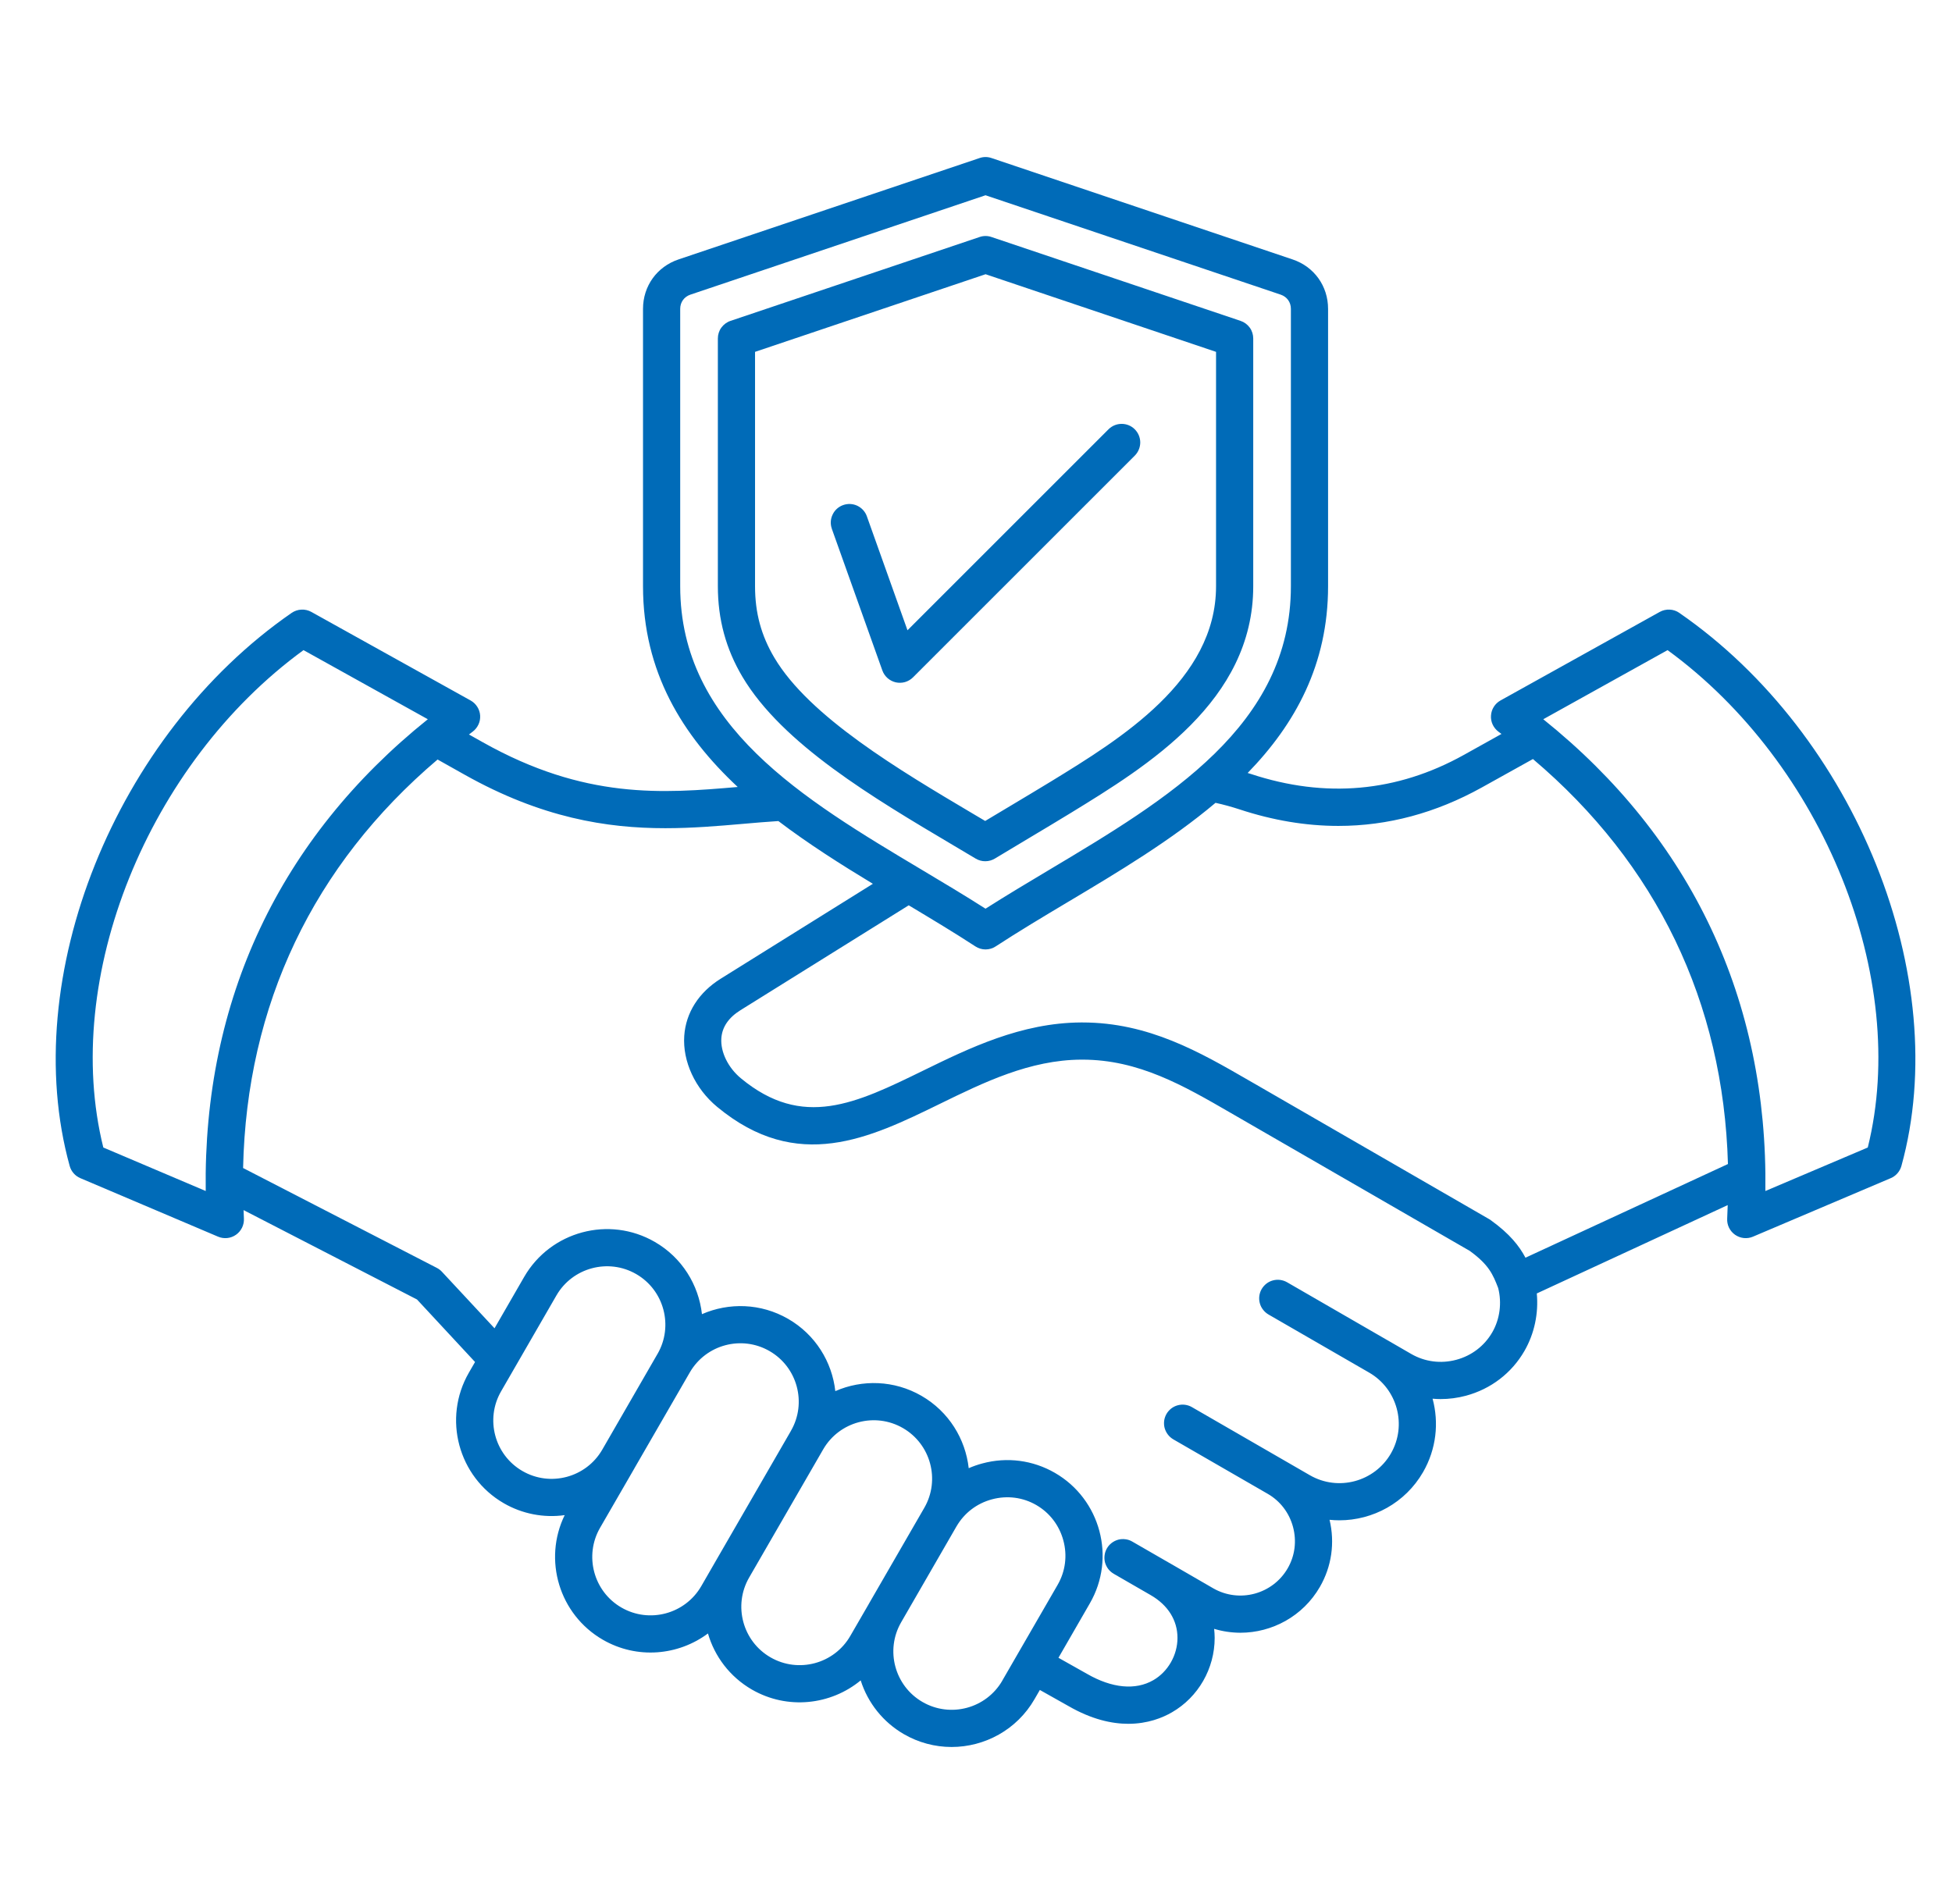 <svg width="41" height="40" viewBox="0 0 41 40" fill="none" xmlns="http://www.w3.org/2000/svg">
<g clip-path="url(#clip0_11263_78767)">
<path d="M35.274 12.876C35.214 12.834 35.143 12.81 35.071 12.807C34.998 12.803 34.925 12.82 34.862 12.855L31.516 14.716C31.459 14.748 31.411 14.793 31.376 14.849C31.341 14.904 31.321 14.967 31.317 15.033C31.312 15.098 31.325 15.163 31.352 15.222C31.38 15.281 31.422 15.333 31.474 15.372C31.496 15.387 31.516 15.404 31.537 15.419L30.744 15.861C29.341 16.641 27.839 16.776 26.278 16.261C26.254 16.253 26.23 16.247 26.206 16.239C27.207 15.209 27.895 13.957 27.895 12.316V6.488C27.895 6.01 27.603 5.602 27.149 5.45L20.825 3.32C20.744 3.292 20.657 3.292 20.576 3.32L14.252 5.45C13.799 5.602 13.506 6.01 13.506 6.488V12.316C13.506 14.116 14.334 15.449 15.495 16.533C13.918 16.669 12.285 16.799 10.14 15.593L9.85 15.43C9.876 15.411 9.901 15.391 9.927 15.372C9.979 15.333 10.021 15.281 10.049 15.222C10.077 15.163 10.089 15.098 10.085 15.032C10.081 14.967 10.06 14.904 10.025 14.849C9.99 14.793 9.942 14.748 9.885 14.716L6.539 12.855C6.476 12.82 6.403 12.803 6.33 12.807C6.258 12.81 6.187 12.834 6.127 12.875C2.418 15.439 0.37 20.543 1.464 24.496C1.48 24.553 1.508 24.605 1.547 24.649C1.586 24.694 1.634 24.728 1.688 24.751L4.58 25.98C4.641 26.006 4.708 26.016 4.774 26.009C4.84 26.002 4.903 25.978 4.957 25.94C5.012 25.902 5.055 25.85 5.084 25.791C5.113 25.731 5.127 25.665 5.123 25.598C5.12 25.54 5.118 25.481 5.116 25.422L8.759 27.3L9.978 28.613L9.848 28.838C9.295 29.797 9.624 31.027 10.583 31.581C10.969 31.804 11.419 31.892 11.861 31.83C11.403 32.768 11.745 33.918 12.662 34.448C13.379 34.862 14.246 34.782 14.87 34.316C15.009 34.796 15.327 35.225 15.793 35.495C16.539 35.925 17.45 35.821 18.078 35.302C18.229 35.779 18.553 36.182 18.986 36.432C19.29 36.608 19.636 36.701 19.987 36.701C20.681 36.701 21.358 36.341 21.729 35.697L21.841 35.503L22.442 35.841C22.925 36.12 23.348 36.214 23.699 36.214C24.108 36.214 24.42 36.086 24.615 35.973C25.169 35.654 25.513 35.054 25.513 34.409C25.513 34.345 25.508 34.282 25.502 34.219C25.68 34.273 25.865 34.3 26.052 34.301C26.718 34.301 27.367 33.955 27.723 33.338C27.971 32.909 28.041 32.41 27.926 31.928C27.994 31.935 28.063 31.939 28.132 31.939C28.833 31.939 29.515 31.576 29.89 30.927C30.17 30.441 30.226 29.887 30.09 29.384C30.146 29.389 30.202 29.392 30.259 29.392C30.436 29.392 30.614 29.369 30.79 29.322C31.314 29.181 31.751 28.847 32.02 28.38C32.229 28.017 32.318 27.591 32.279 27.173L36.289 25.317C36.286 25.41 36.283 25.504 36.278 25.598C36.274 25.665 36.287 25.731 36.316 25.791C36.345 25.85 36.389 25.902 36.443 25.94C36.498 25.978 36.561 26.002 36.627 26.009C36.693 26.016 36.759 26.006 36.82 25.98L39.713 24.751C39.767 24.728 39.815 24.694 39.854 24.649C39.893 24.605 39.921 24.553 39.937 24.496C41.031 20.543 38.983 15.439 35.273 12.876H35.274ZM28.111 17.351C29.148 17.351 30.156 17.081 31.123 16.544L32.198 15.946C34.798 18.149 36.199 21.058 36.294 24.454L32.041 26.422C31.912 26.178 31.712 25.921 31.311 25.633C31.301 25.625 31.29 25.618 31.279 25.612L26.364 22.774L26.242 22.704C25.201 22.102 24.126 21.48 22.733 21.48H22.705C21.447 21.487 20.356 22.02 19.394 22.49C17.978 23.182 16.86 23.728 15.562 22.653C15.293 22.43 15.132 22.101 15.151 21.814C15.167 21.578 15.302 21.379 15.552 21.223L19.087 19.019C19.576 19.312 20.043 19.592 20.487 19.882C20.55 19.924 20.625 19.946 20.7 19.946C20.776 19.946 20.851 19.924 20.914 19.882C21.395 19.568 21.9 19.266 22.434 18.947C23.484 18.321 24.59 17.66 25.531 16.866C25.701 16.903 25.868 16.949 26.033 17.003C26.737 17.235 27.43 17.351 28.111 17.351H28.111ZM14.287 12.316V6.488C14.287 6.349 14.369 6.235 14.501 6.19L20.7 4.102L26.9 6.19C27.032 6.235 27.114 6.349 27.114 6.488V12.316C27.114 15.244 24.531 16.785 22.034 18.276C21.59 18.541 21.133 18.814 20.7 19.09C20.268 18.814 19.811 18.541 19.367 18.276C16.869 16.785 14.287 15.244 14.287 12.316ZM2.17 24.107C1.286 20.551 3.102 16.045 6.375 13.658L8.986 15.11C5.869 17.611 4.266 21.017 4.321 25.021L2.17 24.107ZM10.974 30.904C10.388 30.566 10.187 29.814 10.525 29.229L11.687 27.215C12.025 26.63 12.777 26.428 13.363 26.766C13.948 27.104 14.149 27.855 13.812 28.441L13.812 28.442C13.812 28.442 13.812 28.442 13.811 28.442L12.648 30.458C12.309 31.041 11.559 31.242 10.974 30.904L10.974 30.904ZM14.729 33.323C14.39 33.908 13.639 34.11 13.053 33.772C12.467 33.434 12.266 32.682 12.604 32.096L13.325 30.848L13.326 30.846L13.326 30.845L14.49 28.83C14.829 28.246 15.579 28.046 16.164 28.384C16.75 28.722 16.951 29.474 16.613 30.059L16.613 30.06L15.058 32.752L15.058 32.752L14.729 33.323L14.729 33.323ZM17.859 34.369C17.521 34.955 16.769 35.156 16.184 34.818C15.598 34.48 15.397 33.729 15.734 33.143L17.29 30.449C17.628 29.864 18.379 29.663 18.965 30.001C19.55 30.339 19.752 31.09 19.415 31.675C19.415 31.675 19.415 31.675 19.415 31.675L18.252 33.689L18.252 33.69L17.859 34.369H17.859ZM21.053 35.307C20.714 35.893 19.963 36.094 19.377 35.756C18.791 35.418 18.59 34.666 18.928 34.081L20.09 32.067V32.067L20.091 32.066L20.091 32.066C20.254 31.785 20.518 31.583 20.836 31.498C21.154 31.413 21.484 31.455 21.766 31.618C22.048 31.781 22.25 32.046 22.335 32.363C22.421 32.681 22.378 33.011 22.215 33.294L21.052 35.307H21.053ZM31.344 27.989C31.179 28.275 30.91 28.481 30.587 28.567C30.265 28.653 29.93 28.61 29.643 28.445L29.149 28.159L29.148 28.159H29.148L27.034 26.938C26.989 26.912 26.94 26.896 26.889 26.889C26.838 26.882 26.787 26.886 26.737 26.899C26.688 26.912 26.641 26.935 26.601 26.966C26.56 26.998 26.526 27.037 26.5 27.081C26.474 27.125 26.458 27.174 26.451 27.225C26.444 27.276 26.448 27.328 26.461 27.377C26.474 27.427 26.497 27.473 26.529 27.514C26.56 27.555 26.599 27.589 26.643 27.615L28.758 28.836C29.352 29.179 29.557 29.942 29.214 30.536C28.87 31.13 28.108 31.335 27.513 30.992L27.018 30.706L27.018 30.706H27.018L25.035 29.561C24.991 29.535 24.942 29.519 24.891 29.512C24.84 29.505 24.788 29.509 24.739 29.522C24.689 29.535 24.643 29.558 24.602 29.589C24.561 29.621 24.527 29.66 24.501 29.704C24.476 29.748 24.459 29.797 24.452 29.848C24.446 29.899 24.449 29.951 24.462 30C24.476 30.05 24.499 30.096 24.53 30.137C24.561 30.178 24.6 30.212 24.644 30.238L26.628 31.383C26.891 31.535 27.079 31.782 27.159 32.079C27.238 32.376 27.199 32.684 27.047 32.947C26.731 33.494 26.029 33.682 25.482 33.367L24.561 32.834L24.56 32.834L23.783 32.386C23.739 32.36 23.69 32.343 23.639 32.337C23.588 32.33 23.536 32.333 23.487 32.346C23.437 32.36 23.391 32.383 23.35 32.414C23.309 32.445 23.275 32.484 23.25 32.528C23.224 32.573 23.207 32.622 23.201 32.673C23.194 32.724 23.197 32.775 23.21 32.825C23.224 32.874 23.247 32.921 23.278 32.962C23.309 33.002 23.348 33.036 23.392 33.062L24.17 33.511C24.532 33.72 24.732 34.039 24.732 34.409C24.732 34.771 24.533 35.119 24.225 35.297C23.85 35.514 23.355 35.467 22.829 35.163L22.232 34.827L22.891 33.684C23.445 32.726 23.115 31.495 22.157 30.942C21.694 30.675 21.153 30.604 20.634 30.744C20.535 30.77 20.439 30.804 20.347 30.844C20.278 30.23 19.93 29.656 19.355 29.324C18.781 28.993 18.11 28.978 17.545 29.225C17.477 28.612 17.128 28.038 16.554 27.707C15.98 27.376 15.309 27.361 14.744 27.608C14.675 26.995 14.327 26.421 13.753 26.09C12.794 25.536 11.564 25.866 11.01 26.825L10.387 27.905L9.284 26.719C9.254 26.686 9.217 26.658 9.177 26.637L5.106 24.538C5.18 21.112 6.577 18.176 9.191 15.956L9.757 16.274C11.376 17.184 12.748 17.399 13.974 17.399C14.545 17.399 15.085 17.353 15.602 17.308C15.86 17.285 16.105 17.265 16.349 17.249C16.978 17.727 17.658 18.158 18.334 18.567L15.139 20.56C14.677 20.848 14.405 21.275 14.372 21.762C14.336 22.299 14.601 22.871 15.064 23.254C16.75 24.651 18.269 23.909 19.737 23.192C20.667 22.737 21.63 22.267 22.71 22.261H22.733C23.916 22.261 24.856 22.805 25.85 23.38L30.871 26.279C31.271 26.57 31.356 26.769 31.468 27.059C31.548 27.375 31.503 27.713 31.344 27.989L31.344 27.989ZM39.231 24.107L37.08 25.021C37.135 21.017 35.532 17.611 32.415 15.11L35.026 13.658C38.299 16.045 40.115 20.551 39.231 24.107ZM20.023 17.758C20.183 17.853 20.341 17.946 20.494 18.038C20.555 18.074 20.625 18.094 20.696 18.093C20.767 18.093 20.837 18.073 20.898 18.036C21.14 17.889 21.384 17.743 21.628 17.598C21.908 17.431 22.197 17.258 22.48 17.085C24.102 16.091 26.323 14.73 26.323 12.316V7.111C26.323 7.029 26.298 6.949 26.25 6.883C26.202 6.817 26.135 6.767 26.057 6.741L20.825 4.979C20.744 4.951 20.657 4.951 20.576 4.979L15.344 6.741C15.266 6.767 15.199 6.817 15.151 6.883C15.103 6.949 15.078 7.029 15.078 7.111V12.316C15.078 13.01 15.247 13.633 15.594 14.218C16.432 15.629 18.34 16.76 20.023 17.758V17.758ZM15.859 12.316V7.392L20.701 5.761L25.542 7.392V12.316C25.542 14.293 23.536 15.522 22.072 16.419C21.792 16.59 21.505 16.761 21.228 16.927C21.049 17.033 20.871 17.14 20.693 17.247C20.602 17.193 20.512 17.14 20.421 17.086C18.898 16.183 17.002 15.059 16.266 13.819C15.988 13.352 15.859 12.874 15.859 12.316ZM17.471 11.104C17.437 11.007 17.444 10.901 17.489 10.809C17.533 10.716 17.612 10.645 17.709 10.611C17.806 10.576 17.912 10.581 18.005 10.624C18.098 10.668 18.171 10.746 18.206 10.842L19.061 13.241L23.286 9.016C23.36 8.944 23.459 8.904 23.561 8.905C23.664 8.905 23.763 8.946 23.835 9.019C23.908 9.092 23.949 9.19 23.95 9.293C23.95 9.396 23.91 9.494 23.839 9.568L19.177 14.23C19.131 14.276 19.073 14.31 19.01 14.329C18.946 14.347 18.879 14.349 18.815 14.335C18.751 14.32 18.691 14.289 18.642 14.246C18.593 14.202 18.555 14.147 18.533 14.085L17.47 11.104L17.471 11.104Z" fill="#006BB8"/>
</g>
<defs>
<clipPath id="clip0_11263_78767">
<rect width="40" height="40" fill="white" transform="translate(0.701)"/>
</clipPath>
</defs>
</svg>

